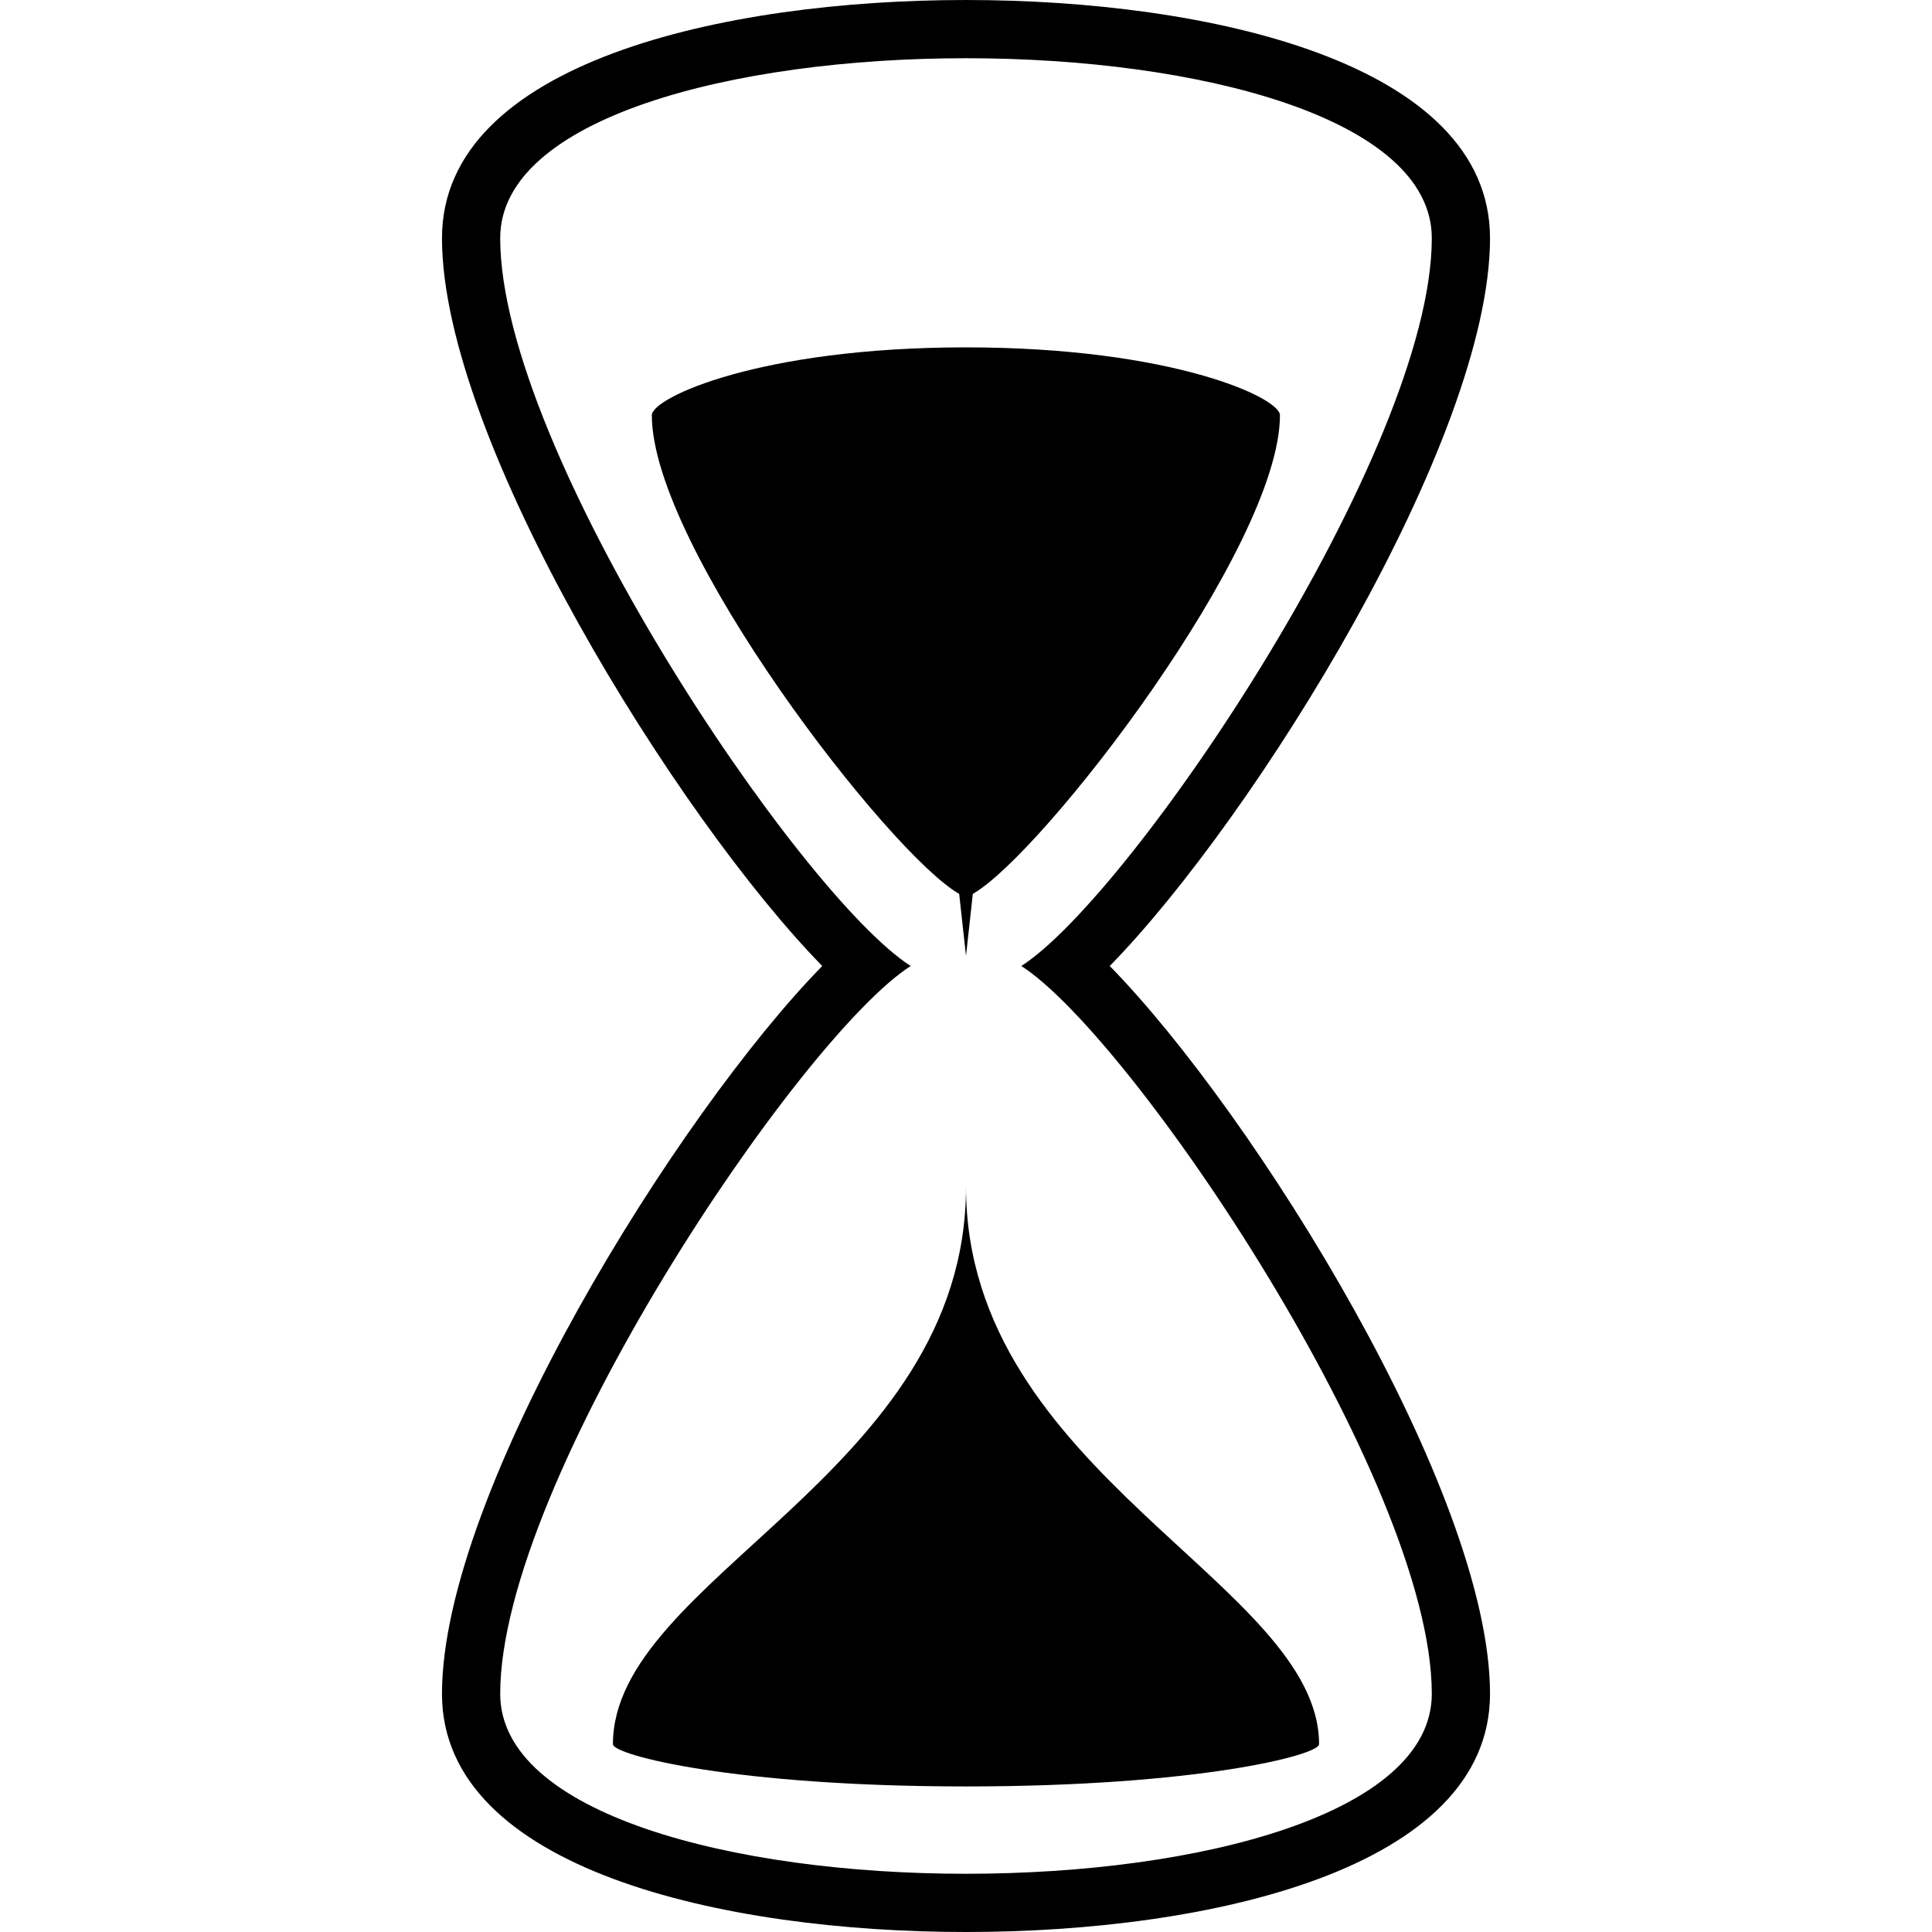 <?xml version="1.0" encoding="iso-8859-1"?>
<!-- Generator: Adobe Illustrator 16.0.0, SVG Export Plug-In . SVG Version: 6.00 Build 0)  -->
<!DOCTYPE svg PUBLIC "-//W3C//DTD SVG 1.1//EN" "http://www.w3.org/Graphics/SVG/1.1/DTD/svg11.dtd">
<svg version="1.1" id="Capa_1" xmlns="http://www.w3.org/2000/svg" xmlns:xlink="http://www.w3.org/1999/xlink" x="0px" y="0px"
	 width="33.182px" height="33.182px" viewBox="0 0 33.182 33.182" style="enable-background:new 0 0 33.182 33.182;"
	 xml:space="preserve">
<g>
	<g>
		<path d="M25.591,4.091c0-3.02-4.85-4.091-9-4.091c-4.151,0-9,1.071-9,4.091c0,3.467,4.048,9.963,6.531,12.5
			c-2.483,2.537-6.531,9.033-6.531,12.5c0,3.021,4.849,4.091,9,4.091c4.15,0,9-1.072,9-4.091c0-3.467-4.048-9.963-6.531-12.5
			C21.543,14.054,25.591,7.558,25.591,4.091z M24.591,29.091c0,2.062-4,3.091-8,3.091s-8-1.031-8-3.091
			c0-3.647,5.144-11.278,7.05-12.5c-1.906-1.221-7.05-8.852-7.05-12.5c0-2.061,4-3.091,8-3.091s8,1.031,8,3.091
			c0,3.648-5.145,11.279-7.05,12.5C19.446,17.812,24.591,25.443,24.591,29.091z"/>
		<path d="M10.527,29.957c0,0.186,2.085,0.725,6.064,0.725c3.979,0,6.064-0.539,6.064-0.725c0-2.752-6.064-4.647-6.064-9.575
			C16.591,25.31,10.527,27.102,10.527,29.957z"/>
		<path d="M16.474,15.352l0.117,1.066l0.117-1.066c1.188-0.67,5.275-5.955,5.275-8.221c0-0.299-1.854-1.165-5.394-1.165
			s-5.394,0.865-5.394,1.165C11.197,9.397,15.286,14.682,16.474,15.352z"/>
	</g>
</g>
<g>
</g>
<g>
</g>
<g>
</g>
<g>
</g>
<g>
</g>
<g>
</g>
<g>
</g>
<g>
</g>
<g>
</g>
<g>
</g>
<g>
</g>
<g>
</g>
<g>
</g>
<g>
</g>
<g>
</g>
</svg>
